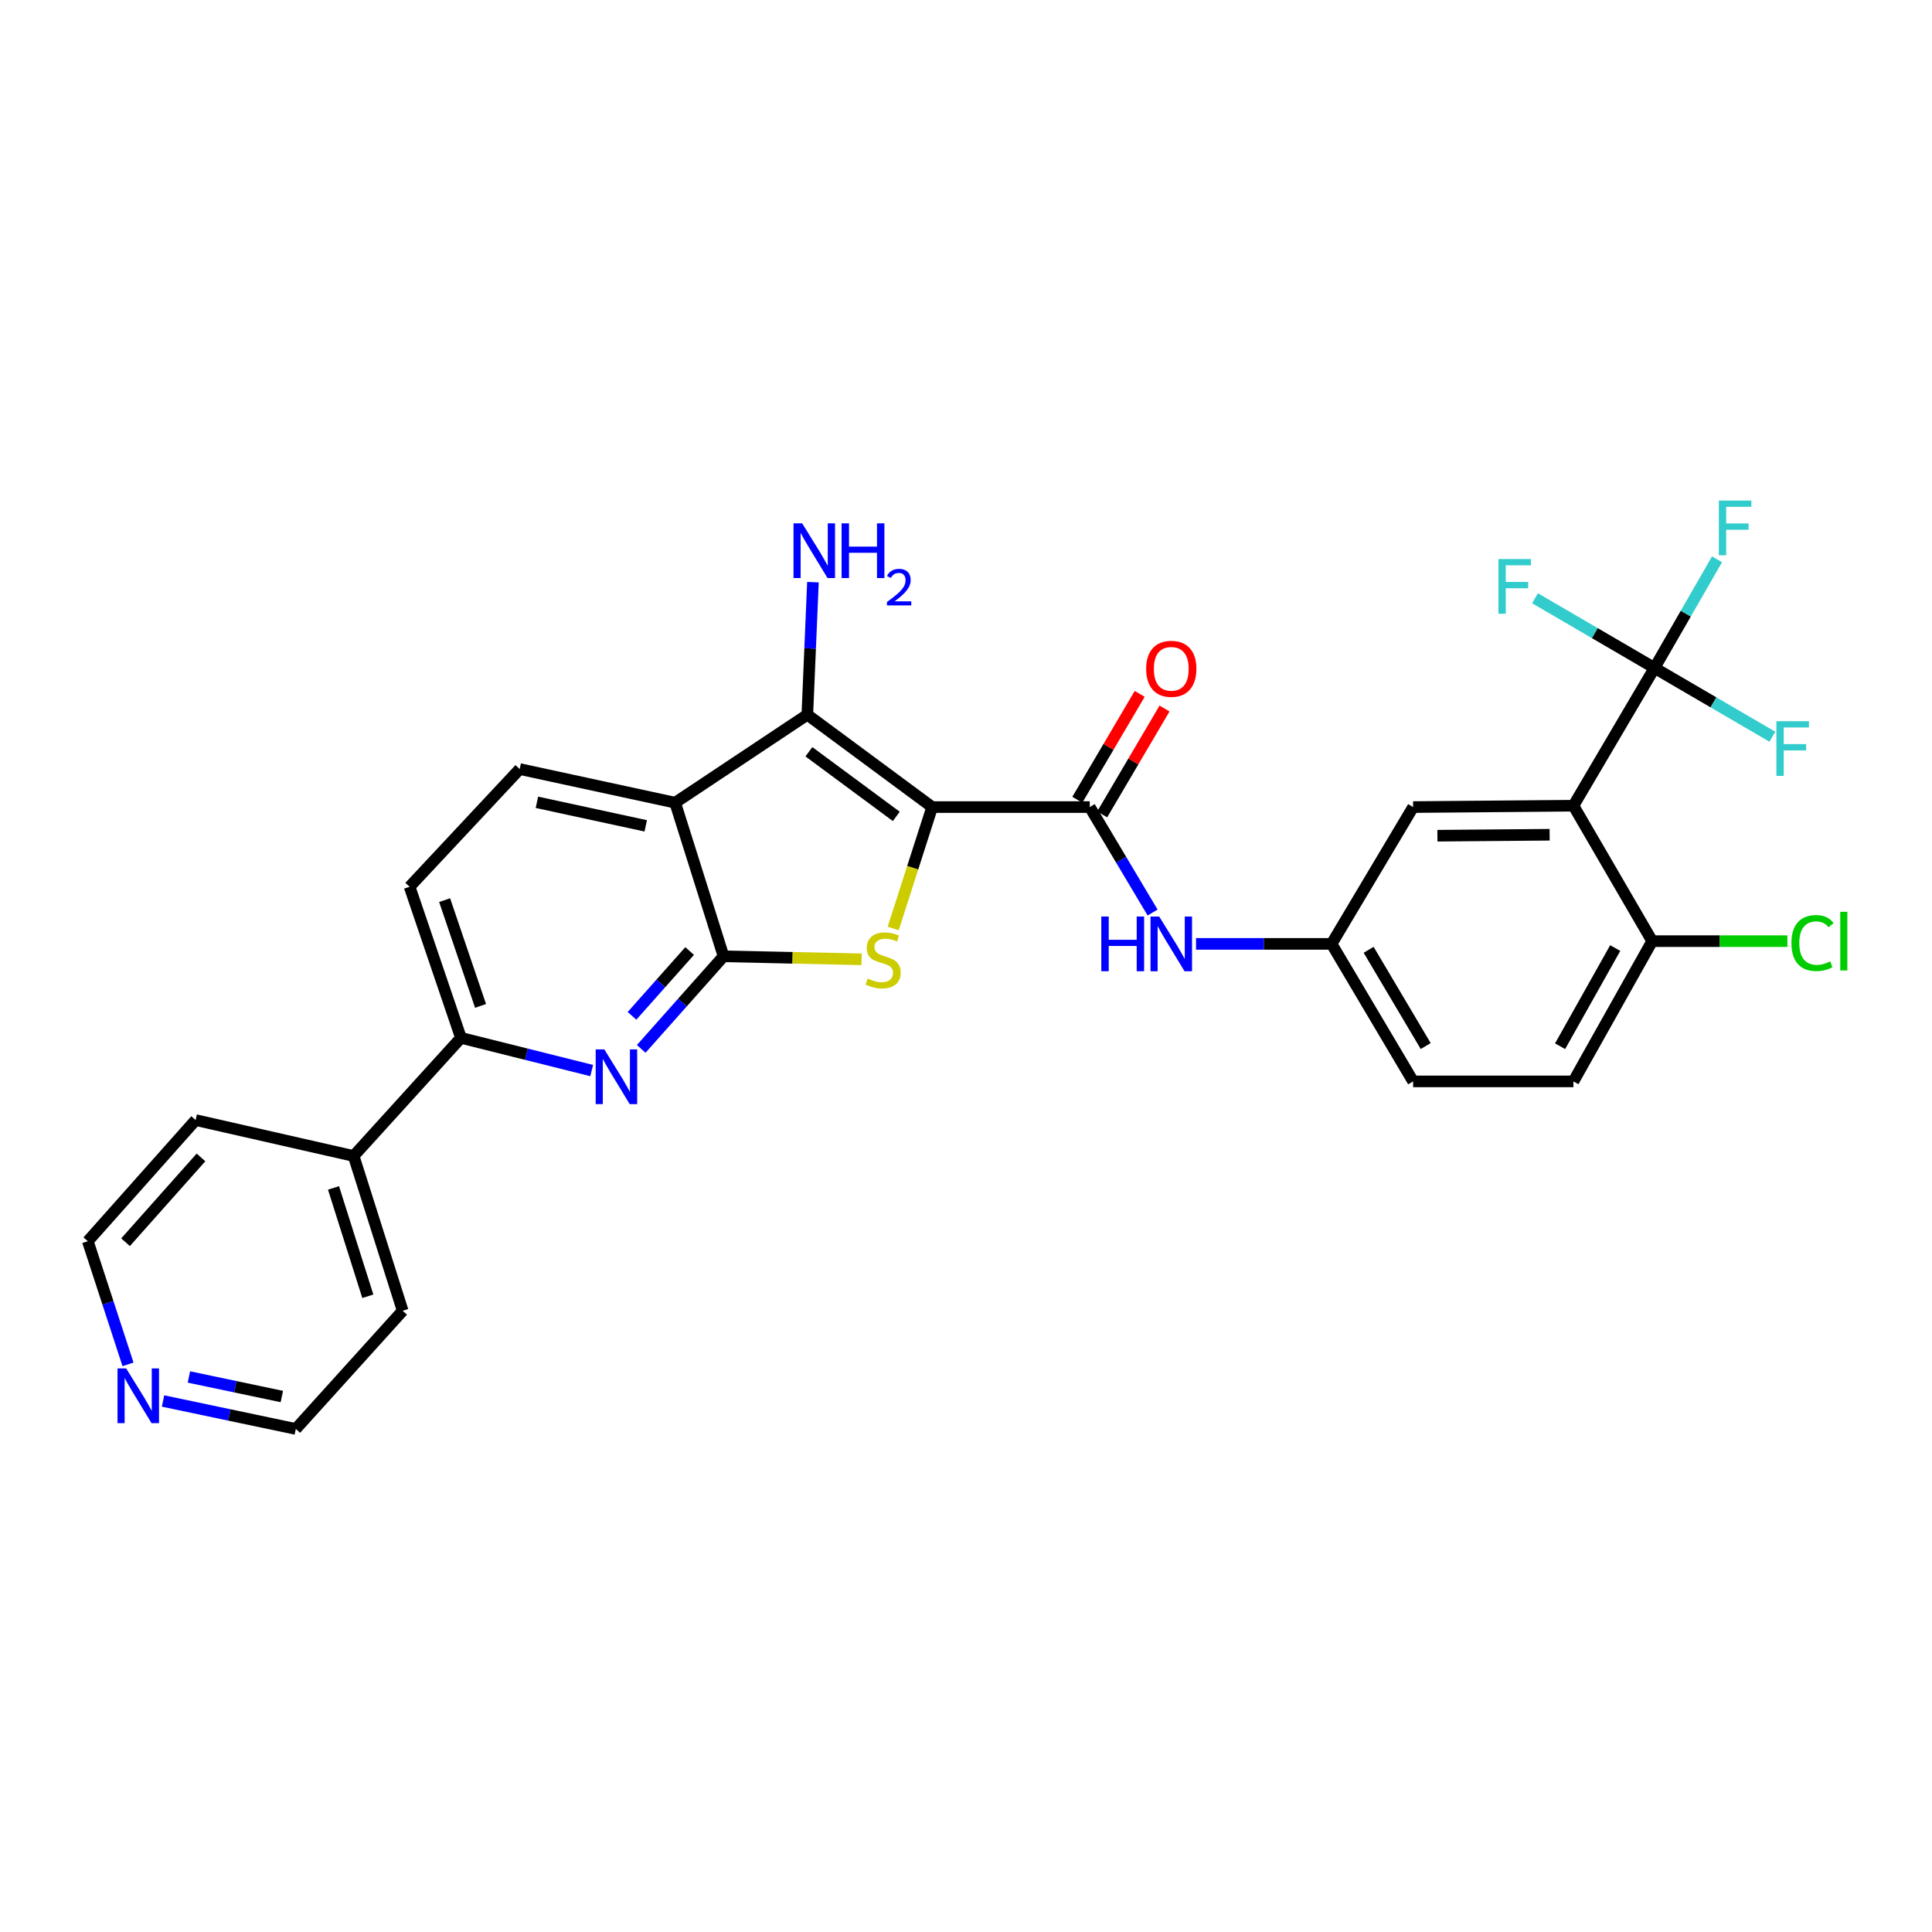 <?xml version='1.0' encoding='iso-8859-1'?>
<svg version='1.1' baseProfile='full'
              xmlns='http://www.w3.org/2000/svg'
                      xmlns:rdkit='http://www.rdkit.org/xml'
                      xmlns:xlink='http://www.w3.org/1999/xlink'
                  xml:space='preserve'
width='1000px' height='1000px' viewBox='0 0 1000 1000'>
<!-- END OF HEADER -->
<rect style='opacity:1.0;fill:#FFFFFF;stroke:none' width='1000' height='1000' x='0' y='0'> </rect>
<path class='bond-1' d='M 482.496,417.74 L 472.406,449.162' style='fill:none;fill-rule:evenodd;stroke:#000000;stroke-width:6px;stroke-linecap:butt;stroke-linejoin:miter;stroke-opacity:1' />
<path class='bond-1' d='M 472.406,449.162 L 462.315,480.584' style='fill:none;fill-rule:evenodd;stroke:#CCCC00;stroke-width:6px;stroke-linecap:butt;stroke-linejoin:miter;stroke-opacity:1' />
<path class='bond-2' d='M 482.496,417.74 L 417.873,369.939' style='fill:none;fill-rule:evenodd;stroke:#000000;stroke-width:6px;stroke-linecap:butt;stroke-linejoin:miter;stroke-opacity:1' />
<path class='bond-2' d='M 463.924,422.573 L 418.688,389.112' style='fill:none;fill-rule:evenodd;stroke:#000000;stroke-width:6px;stroke-linecap:butt;stroke-linejoin:miter;stroke-opacity:1' />
<path class='bond-4' d='M 482.496,417.74 L 564.057,417.74' style='fill:none;fill-rule:evenodd;stroke:#000000;stroke-width:6px;stroke-linecap:butt;stroke-linejoin:miter;stroke-opacity:1' />
<path class='bond-0' d='M 374.501,494.979 L 410.235,495.758' style='fill:none;fill-rule:evenodd;stroke:#000000;stroke-width:6px;stroke-linecap:butt;stroke-linejoin:miter;stroke-opacity:1' />
<path class='bond-0' d='M 410.235,495.758 L 445.969,496.537' style='fill:none;fill-rule:evenodd;stroke:#CCCC00;stroke-width:6px;stroke-linecap:butt;stroke-linejoin:miter;stroke-opacity:1' />
<path class='bond-6' d='M 374.501,494.979 L 353.197,518.942' style='fill:none;fill-rule:evenodd;stroke:#000000;stroke-width:6px;stroke-linecap:butt;stroke-linejoin:miter;stroke-opacity:1' />
<path class='bond-6' d='M 353.197,518.942 L 331.894,542.904' style='fill:none;fill-rule:evenodd;stroke:#0000FF;stroke-width:6px;stroke-linecap:butt;stroke-linejoin:miter;stroke-opacity:1' />
<path class='bond-6' d='M 356.951,492.248 L 342.039,509.021' style='fill:none;fill-rule:evenodd;stroke:#000000;stroke-width:6px;stroke-linecap:butt;stroke-linejoin:miter;stroke-opacity:1' />
<path class='bond-6' d='M 342.039,509.021 L 327.127,525.795' style='fill:none;fill-rule:evenodd;stroke:#0000FF;stroke-width:6px;stroke-linecap:butt;stroke-linejoin:miter;stroke-opacity:1' />
<path class='bond-29' d='M 374.501,494.979 L 349.459,415.476' style='fill:none;fill-rule:evenodd;stroke:#000000;stroke-width:6px;stroke-linecap:butt;stroke-linejoin:miter;stroke-opacity:1' />
<path class='bond-3' d='M 417.873,369.939 L 349.459,415.476' style='fill:none;fill-rule:evenodd;stroke:#000000;stroke-width:6px;stroke-linecap:butt;stroke-linejoin:miter;stroke-opacity:1' />
<path class='bond-16' d='M 417.873,369.939 L 419.324,335.633' style='fill:none;fill-rule:evenodd;stroke:#000000;stroke-width:6px;stroke-linecap:butt;stroke-linejoin:miter;stroke-opacity:1' />
<path class='bond-16' d='M 419.324,335.633 L 420.776,301.328' style='fill:none;fill-rule:evenodd;stroke:#0000FF;stroke-width:6px;stroke-linecap:butt;stroke-linejoin:miter;stroke-opacity:1' />
<path class='bond-10' d='M 349.459,415.476 L 268.994,398.066' style='fill:none;fill-rule:evenodd;stroke:#000000;stroke-width:6px;stroke-linecap:butt;stroke-linejoin:miter;stroke-opacity:1' />
<path class='bond-10' d='M 334.232,427.457 L 277.906,415.27' style='fill:none;fill-rule:evenodd;stroke:#000000;stroke-width:6px;stroke-linecap:butt;stroke-linejoin:miter;stroke-opacity:1' />
<path class='bond-8' d='M 564.057,417.74 L 580.321,445.035' style='fill:none;fill-rule:evenodd;stroke:#000000;stroke-width:6px;stroke-linecap:butt;stroke-linejoin:miter;stroke-opacity:1' />
<path class='bond-8' d='M 580.321,445.035 L 596.586,472.33' style='fill:none;fill-rule:evenodd;stroke:#0000FF;stroke-width:6px;stroke-linecap:butt;stroke-linejoin:miter;stroke-opacity:1' />
<path class='bond-14' d='M 570.489,421.529 L 586.628,394.128' style='fill:none;fill-rule:evenodd;stroke:#000000;stroke-width:6px;stroke-linecap:butt;stroke-linejoin:miter;stroke-opacity:1' />
<path class='bond-14' d='M 586.628,394.128 L 602.766,366.727' style='fill:none;fill-rule:evenodd;stroke:#FF0000;stroke-width:6px;stroke-linecap:butt;stroke-linejoin:miter;stroke-opacity:1' />
<path class='bond-14' d='M 557.624,413.952 L 573.763,386.551' style='fill:none;fill-rule:evenodd;stroke:#000000;stroke-width:6px;stroke-linecap:butt;stroke-linejoin:miter;stroke-opacity:1' />
<path class='bond-14' d='M 573.763,386.551 L 589.901,359.15' style='fill:none;fill-rule:evenodd;stroke:#FF0000;stroke-width:6px;stroke-linecap:butt;stroke-linejoin:miter;stroke-opacity:1' />
<path class='bond-5' d='M 814.404,417.027 L 731.425,417.74' style='fill:none;fill-rule:evenodd;stroke:#000000;stroke-width:6px;stroke-linecap:butt;stroke-linejoin:miter;stroke-opacity:1' />
<path class='bond-5' d='M 802.085,432.064 L 744,432.563' style='fill:none;fill-rule:evenodd;stroke:#000000;stroke-width:6px;stroke-linecap:butt;stroke-linejoin:miter;stroke-opacity:1' />
<path class='bond-7' d='M 814.404,417.027 L 856.374,345.735' style='fill:none;fill-rule:evenodd;stroke:#000000;stroke-width:6px;stroke-linecap:butt;stroke-linejoin:miter;stroke-opacity:1' />
<path class='bond-31' d='M 814.404,417.027 L 855.172,487.133' style='fill:none;fill-rule:evenodd;stroke:#000000;stroke-width:6px;stroke-linecap:butt;stroke-linejoin:miter;stroke-opacity:1' />
<path class='bond-9' d='M 306.254,554.123 L 272.42,545.657' style='fill:none;fill-rule:evenodd;stroke:#0000FF;stroke-width:6px;stroke-linecap:butt;stroke-linejoin:miter;stroke-opacity:1' />
<path class='bond-9' d='M 272.42,545.657 L 238.586,537.191' style='fill:none;fill-rule:evenodd;stroke:#000000;stroke-width:6px;stroke-linecap:butt;stroke-linejoin:miter;stroke-opacity:1' />
<path class='bond-19' d='M 856.374,345.735 L 872.555,317.617' style='fill:none;fill-rule:evenodd;stroke:#000000;stroke-width:6px;stroke-linecap:butt;stroke-linejoin:miter;stroke-opacity:1' />
<path class='bond-19' d='M 872.555,317.617 L 888.736,289.5' style='fill:none;fill-rule:evenodd;stroke:#33CCCC;stroke-width:6px;stroke-linecap:butt;stroke-linejoin:miter;stroke-opacity:1' />
<path class='bond-20' d='M 856.374,345.735 L 825.447,327.696' style='fill:none;fill-rule:evenodd;stroke:#000000;stroke-width:6px;stroke-linecap:butt;stroke-linejoin:miter;stroke-opacity:1' />
<path class='bond-20' d='M 825.447,327.696 L 794.519,309.657' style='fill:none;fill-rule:evenodd;stroke:#33CCCC;stroke-width:6px;stroke-linecap:butt;stroke-linejoin:miter;stroke-opacity:1' />
<path class='bond-21' d='M 856.374,345.735 L 886.883,363.536' style='fill:none;fill-rule:evenodd;stroke:#000000;stroke-width:6px;stroke-linecap:butt;stroke-linejoin:miter;stroke-opacity:1' />
<path class='bond-21' d='M 886.883,363.536 L 917.392,381.336' style='fill:none;fill-rule:evenodd;stroke:#33CCCC;stroke-width:6px;stroke-linecap:butt;stroke-linejoin:miter;stroke-opacity:1' />
<path class='bond-13' d='M 619.066,488.551 L 654.148,488.551' style='fill:none;fill-rule:evenodd;stroke:#0000FF;stroke-width:6px;stroke-linecap:butt;stroke-linejoin:miter;stroke-opacity:1' />
<path class='bond-13' d='M 654.148,488.551 L 689.23,488.551' style='fill:none;fill-rule:evenodd;stroke:#000000;stroke-width:6px;stroke-linecap:butt;stroke-linejoin:miter;stroke-opacity:1' />
<path class='bond-18' d='M 238.586,537.191 L 183.045,598.338' style='fill:none;fill-rule:evenodd;stroke:#000000;stroke-width:6px;stroke-linecap:butt;stroke-linejoin:miter;stroke-opacity:1' />
<path class='bond-30' d='M 238.586,537.191 L 212.01,458.981' style='fill:none;fill-rule:evenodd;stroke:#000000;stroke-width:6px;stroke-linecap:butt;stroke-linejoin:miter;stroke-opacity:1' />
<path class='bond-30' d='M 248.736,520.656 L 230.133,465.909' style='fill:none;fill-rule:evenodd;stroke:#000000;stroke-width:6px;stroke-linecap:butt;stroke-linejoin:miter;stroke-opacity:1' />
<path class='bond-15' d='M 268.994,398.066 L 212.01,458.981' style='fill:none;fill-rule:evenodd;stroke:#000000;stroke-width:6px;stroke-linecap:butt;stroke-linejoin:miter;stroke-opacity:1' />
<path class='bond-11' d='M 855.172,487.133 L 814.404,559.727' style='fill:none;fill-rule:evenodd;stroke:#000000;stroke-width:6px;stroke-linecap:butt;stroke-linejoin:miter;stroke-opacity:1' />
<path class='bond-11' d='M 836.039,490.711 L 807.501,541.527' style='fill:none;fill-rule:evenodd;stroke:#000000;stroke-width:6px;stroke-linecap:butt;stroke-linejoin:miter;stroke-opacity:1' />
<path class='bond-24' d='M 855.172,487.133 L 890.164,487.133' style='fill:none;fill-rule:evenodd;stroke:#000000;stroke-width:6px;stroke-linecap:butt;stroke-linejoin:miter;stroke-opacity:1' />
<path class='bond-24' d='M 890.164,487.133 L 925.156,487.133' style='fill:none;fill-rule:evenodd;stroke:#00CC00;stroke-width:6px;stroke-linecap:butt;stroke-linejoin:miter;stroke-opacity:1' />
<path class='bond-12' d='M 731.425,417.74 L 689.23,488.551' style='fill:none;fill-rule:evenodd;stroke:#000000;stroke-width:6px;stroke-linecap:butt;stroke-linejoin:miter;stroke-opacity:1' />
<path class='bond-23' d='M 689.23,488.551 L 731.425,559.727' style='fill:none;fill-rule:evenodd;stroke:#000000;stroke-width:6px;stroke-linecap:butt;stroke-linejoin:miter;stroke-opacity:1' />
<path class='bond-23' d='M 708.403,491.614 L 737.939,541.437' style='fill:none;fill-rule:evenodd;stroke:#000000;stroke-width:6px;stroke-linecap:butt;stroke-linejoin:miter;stroke-opacity:1' />
<path class='bond-17' d='M 84.389,725.15 L 118.75,732.385' style='fill:none;fill-rule:evenodd;stroke:#0000FF;stroke-width:6px;stroke-linecap:butt;stroke-linejoin:miter;stroke-opacity:1' />
<path class='bond-17' d='M 118.75,732.385 L 153.11,739.62' style='fill:none;fill-rule:evenodd;stroke:#000000;stroke-width:6px;stroke-linecap:butt;stroke-linejoin:miter;stroke-opacity:1' />
<path class='bond-17' d='M 97.773,712.711 L 121.826,717.775' style='fill:none;fill-rule:evenodd;stroke:#0000FF;stroke-width:6px;stroke-linecap:butt;stroke-linejoin:miter;stroke-opacity:1' />
<path class='bond-17' d='M 121.826,717.775 L 145.878,722.84' style='fill:none;fill-rule:evenodd;stroke:#000000;stroke-width:6px;stroke-linecap:butt;stroke-linejoin:miter;stroke-opacity:1' />
<path class='bond-32' d='M 66.257,706.186 L 55.856,674.322' style='fill:none;fill-rule:evenodd;stroke:#0000FF;stroke-width:6px;stroke-linecap:butt;stroke-linejoin:miter;stroke-opacity:1' />
<path class='bond-32' d='M 55.856,674.322 L 45.455,642.457' style='fill:none;fill-rule:evenodd;stroke:#000000;stroke-width:6px;stroke-linecap:butt;stroke-linejoin:miter;stroke-opacity:1' />
<path class='bond-27' d='M 183.045,598.338 L 101.252,579.75' style='fill:none;fill-rule:evenodd;stroke:#000000;stroke-width:6px;stroke-linecap:butt;stroke-linejoin:miter;stroke-opacity:1' />
<path class='bond-28' d='M 183.045,598.338 L 208.427,678.456' style='fill:none;fill-rule:evenodd;stroke:#000000;stroke-width:6px;stroke-linecap:butt;stroke-linejoin:miter;stroke-opacity:1' />
<path class='bond-28' d='M 172.619,614.865 L 190.386,670.947' style='fill:none;fill-rule:evenodd;stroke:#000000;stroke-width:6px;stroke-linecap:butt;stroke-linejoin:miter;stroke-opacity:1' />
<path class='bond-22' d='M 814.404,559.727 L 731.425,559.727' style='fill:none;fill-rule:evenodd;stroke:#000000;stroke-width:6px;stroke-linecap:butt;stroke-linejoin:miter;stroke-opacity:1' />
<path class='bond-25' d='M 153.11,739.62 L 208.427,678.456' style='fill:none;fill-rule:evenodd;stroke:#000000;stroke-width:6px;stroke-linecap:butt;stroke-linejoin:miter;stroke-opacity:1' />
<path class='bond-26' d='M 45.455,642.457 L 101.252,579.75' style='fill:none;fill-rule:evenodd;stroke:#000000;stroke-width:6px;stroke-linecap:butt;stroke-linejoin:miter;stroke-opacity:1' />
<path class='bond-26' d='M 64.978,642.976 L 104.036,599.081' style='fill:none;fill-rule:evenodd;stroke:#000000;stroke-width:6px;stroke-linecap:butt;stroke-linejoin:miter;stroke-opacity:1' />
<path  class='atom-2' d='M 449.115 506.499
Q 449.435 506.619, 450.755 507.179
Q 452.075 507.739, 453.515 508.099
Q 454.995 508.419, 456.435 508.419
Q 459.115 508.419, 460.675 507.139
Q 462.235 505.819, 462.235 503.539
Q 462.235 501.979, 461.435 501.019
Q 460.675 500.059, 459.475 499.539
Q 458.275 499.019, 456.275 498.419
Q 453.755 497.659, 452.235 496.939
Q 450.755 496.219, 449.675 494.699
Q 448.635 493.179, 448.635 490.619
Q 448.635 487.059, 451.035 484.859
Q 453.475 482.659, 458.275 482.659
Q 461.555 482.659, 465.275 484.219
L 464.355 487.299
Q 460.955 485.899, 458.395 485.899
Q 455.635 485.899, 454.115 487.059
Q 452.595 488.179, 452.635 490.139
Q 452.635 491.659, 453.395 492.579
Q 454.195 493.499, 455.315 494.019
Q 456.475 494.539, 458.395 495.139
Q 460.955 495.939, 462.475 496.739
Q 463.995 497.539, 465.075 499.179
Q 466.195 500.779, 466.195 503.539
Q 466.195 507.459, 463.555 509.579
Q 460.955 511.659, 456.595 511.659
Q 454.075 511.659, 452.155 511.099
Q 450.275 510.579, 448.035 509.659
L 449.115 506.499
' fill='#CCCC00'/>
<path  class='atom-7' d='M 312.808 543.17
L 322.088 558.17
Q 323.008 559.65, 324.488 562.33
Q 325.968 565.01, 326.048 565.17
L 326.048 543.17
L 329.808 543.17
L 329.808 571.49
L 325.928 571.49
L 315.968 555.09
Q 314.808 553.17, 313.568 550.97
Q 312.368 548.77, 312.008 548.09
L 312.008 571.49
L 308.328 571.49
L 308.328 543.17
L 312.808 543.17
' fill='#0000FF'/>
<path  class='atom-9' d='M 570.031 474.391
L 573.871 474.391
L 573.871 486.431
L 588.351 486.431
L 588.351 474.391
L 592.191 474.391
L 592.191 502.711
L 588.351 502.711
L 588.351 489.631
L 573.871 489.631
L 573.871 502.711
L 570.031 502.711
L 570.031 474.391
' fill='#0000FF'/>
<path  class='atom-9' d='M 599.991 474.391
L 609.271 489.391
Q 610.191 490.871, 611.671 493.551
Q 613.151 496.231, 613.231 496.391
L 613.231 474.391
L 616.991 474.391
L 616.991 502.711
L 613.111 502.711
L 603.151 486.311
Q 601.991 484.391, 600.751 482.191
Q 599.551 479.991, 599.191 479.311
L 599.191 502.711
L 595.511 502.711
L 595.511 474.391
L 599.991 474.391
' fill='#0000FF'/>
<path  class='atom-15' d='M 593.251 346.18
Q 593.251 339.38, 596.611 335.58
Q 599.971 331.78, 606.251 331.78
Q 612.531 331.78, 615.891 335.58
Q 619.251 339.38, 619.251 346.18
Q 619.251 353.06, 615.851 356.98
Q 612.451 360.86, 606.251 360.86
Q 600.011 360.86, 596.611 356.98
Q 593.251 353.1, 593.251 346.18
M 606.251 357.66
Q 610.571 357.66, 612.891 354.78
Q 615.251 351.86, 615.251 346.18
Q 615.251 340.62, 612.891 337.82
Q 610.571 334.98, 606.251 334.98
Q 601.931 334.98, 599.571 337.78
Q 597.251 340.58, 597.251 346.18
Q 597.251 351.9, 599.571 354.78
Q 601.931 357.66, 606.251 357.66
' fill='#FF0000'/>
<path  class='atom-17' d='M 415.205 270.884
L 424.485 285.884
Q 425.405 287.364, 426.885 290.044
Q 428.365 292.724, 428.445 292.884
L 428.445 270.884
L 432.205 270.884
L 432.205 299.204
L 428.325 299.204
L 418.365 282.804
Q 417.205 280.884, 415.965 278.684
Q 414.765 276.484, 414.405 275.804
L 414.405 299.204
L 410.725 299.204
L 410.725 270.884
L 415.205 270.884
' fill='#0000FF'/>
<path  class='atom-17' d='M 435.605 270.884
L 439.445 270.884
L 439.445 282.924
L 453.925 282.924
L 453.925 270.884
L 457.765 270.884
L 457.765 299.204
L 453.925 299.204
L 453.925 286.124
L 439.445 286.124
L 439.445 299.204
L 435.605 299.204
L 435.605 270.884
' fill='#0000FF'/>
<path  class='atom-17' d='M 459.137 298.21
Q 459.824 296.441, 461.461 295.464
Q 463.097 294.461, 465.368 294.461
Q 468.193 294.461, 469.777 295.992
Q 471.361 297.524, 471.361 300.243
Q 471.361 303.015, 469.301 305.602
Q 467.269 308.189, 463.045 311.252
L 471.677 311.252
L 471.677 313.364
L 459.085 313.364
L 459.085 311.595
Q 462.569 309.113, 464.629 307.265
Q 466.714 305.417, 467.717 303.754
Q 468.721 302.091, 468.721 300.375
Q 468.721 298.58, 467.823 297.576
Q 466.925 296.573, 465.368 296.573
Q 463.863 296.573, 462.86 297.18
Q 461.857 297.788, 461.144 299.134
L 459.137 298.21
' fill='#0000FF'/>
<path  class='atom-18' d='M 65.306 708.29
L 74.586 723.29
Q 75.506 724.77, 76.986 727.45
Q 78.466 730.13, 78.546 730.29
L 78.546 708.29
L 82.306 708.29
L 82.306 736.61
L 78.426 736.61
L 68.466 720.21
Q 67.306 718.29, 66.066 716.09
Q 64.866 713.89, 64.506 713.21
L 64.506 736.61
L 60.826 736.61
L 60.826 708.29
L 65.306 708.29
' fill='#0000FF'/>
<path  class='atom-20' d='M 889.668 259.089
L 906.508 259.089
L 906.508 262.329
L 893.468 262.329
L 893.468 270.929
L 905.068 270.929
L 905.068 274.209
L 893.468 274.209
L 893.468 287.409
L 889.668 287.409
L 889.668 259.089
' fill='#33CCCC'/>
<path  class='atom-21' d='M 775.584 289.364
L 792.424 289.364
L 792.424 292.604
L 779.384 292.604
L 779.384 301.204
L 790.984 301.204
L 790.984 304.484
L 779.384 304.484
L 779.384 317.684
L 775.584 317.684
L 775.584 289.364
' fill='#33CCCC'/>
<path  class='atom-22' d='M 919.462 373.297
L 936.302 373.297
L 936.302 376.537
L 923.262 376.537
L 923.262 385.137
L 934.862 385.137
L 934.862 388.417
L 923.262 388.417
L 923.262 401.617
L 919.462 401.617
L 919.462 373.297
' fill='#33CCCC'/>
<path  class='atom-25' d='M 927.231 488.113
Q 927.231 481.073, 930.511 477.393
Q 933.831 473.673, 940.111 473.673
Q 945.951 473.673, 949.071 477.793
L 946.431 479.953
Q 944.151 476.953, 940.111 476.953
Q 935.831 476.953, 933.551 479.833
Q 931.311 482.673, 931.311 488.113
Q 931.311 493.713, 933.631 496.593
Q 935.991 499.473, 940.551 499.473
Q 943.671 499.473, 947.311 497.593
L 948.431 500.593
Q 946.951 501.553, 944.711 502.113
Q 942.471 502.673, 939.991 502.673
Q 933.831 502.673, 930.511 498.913
Q 927.231 495.153, 927.231 488.113
' fill='#00CC00'/>
<path  class='atom-25' d='M 952.511 471.953
L 956.191 471.953
L 956.191 502.313
L 952.511 502.313
L 952.511 471.953
' fill='#00CC00'/>
</svg>
